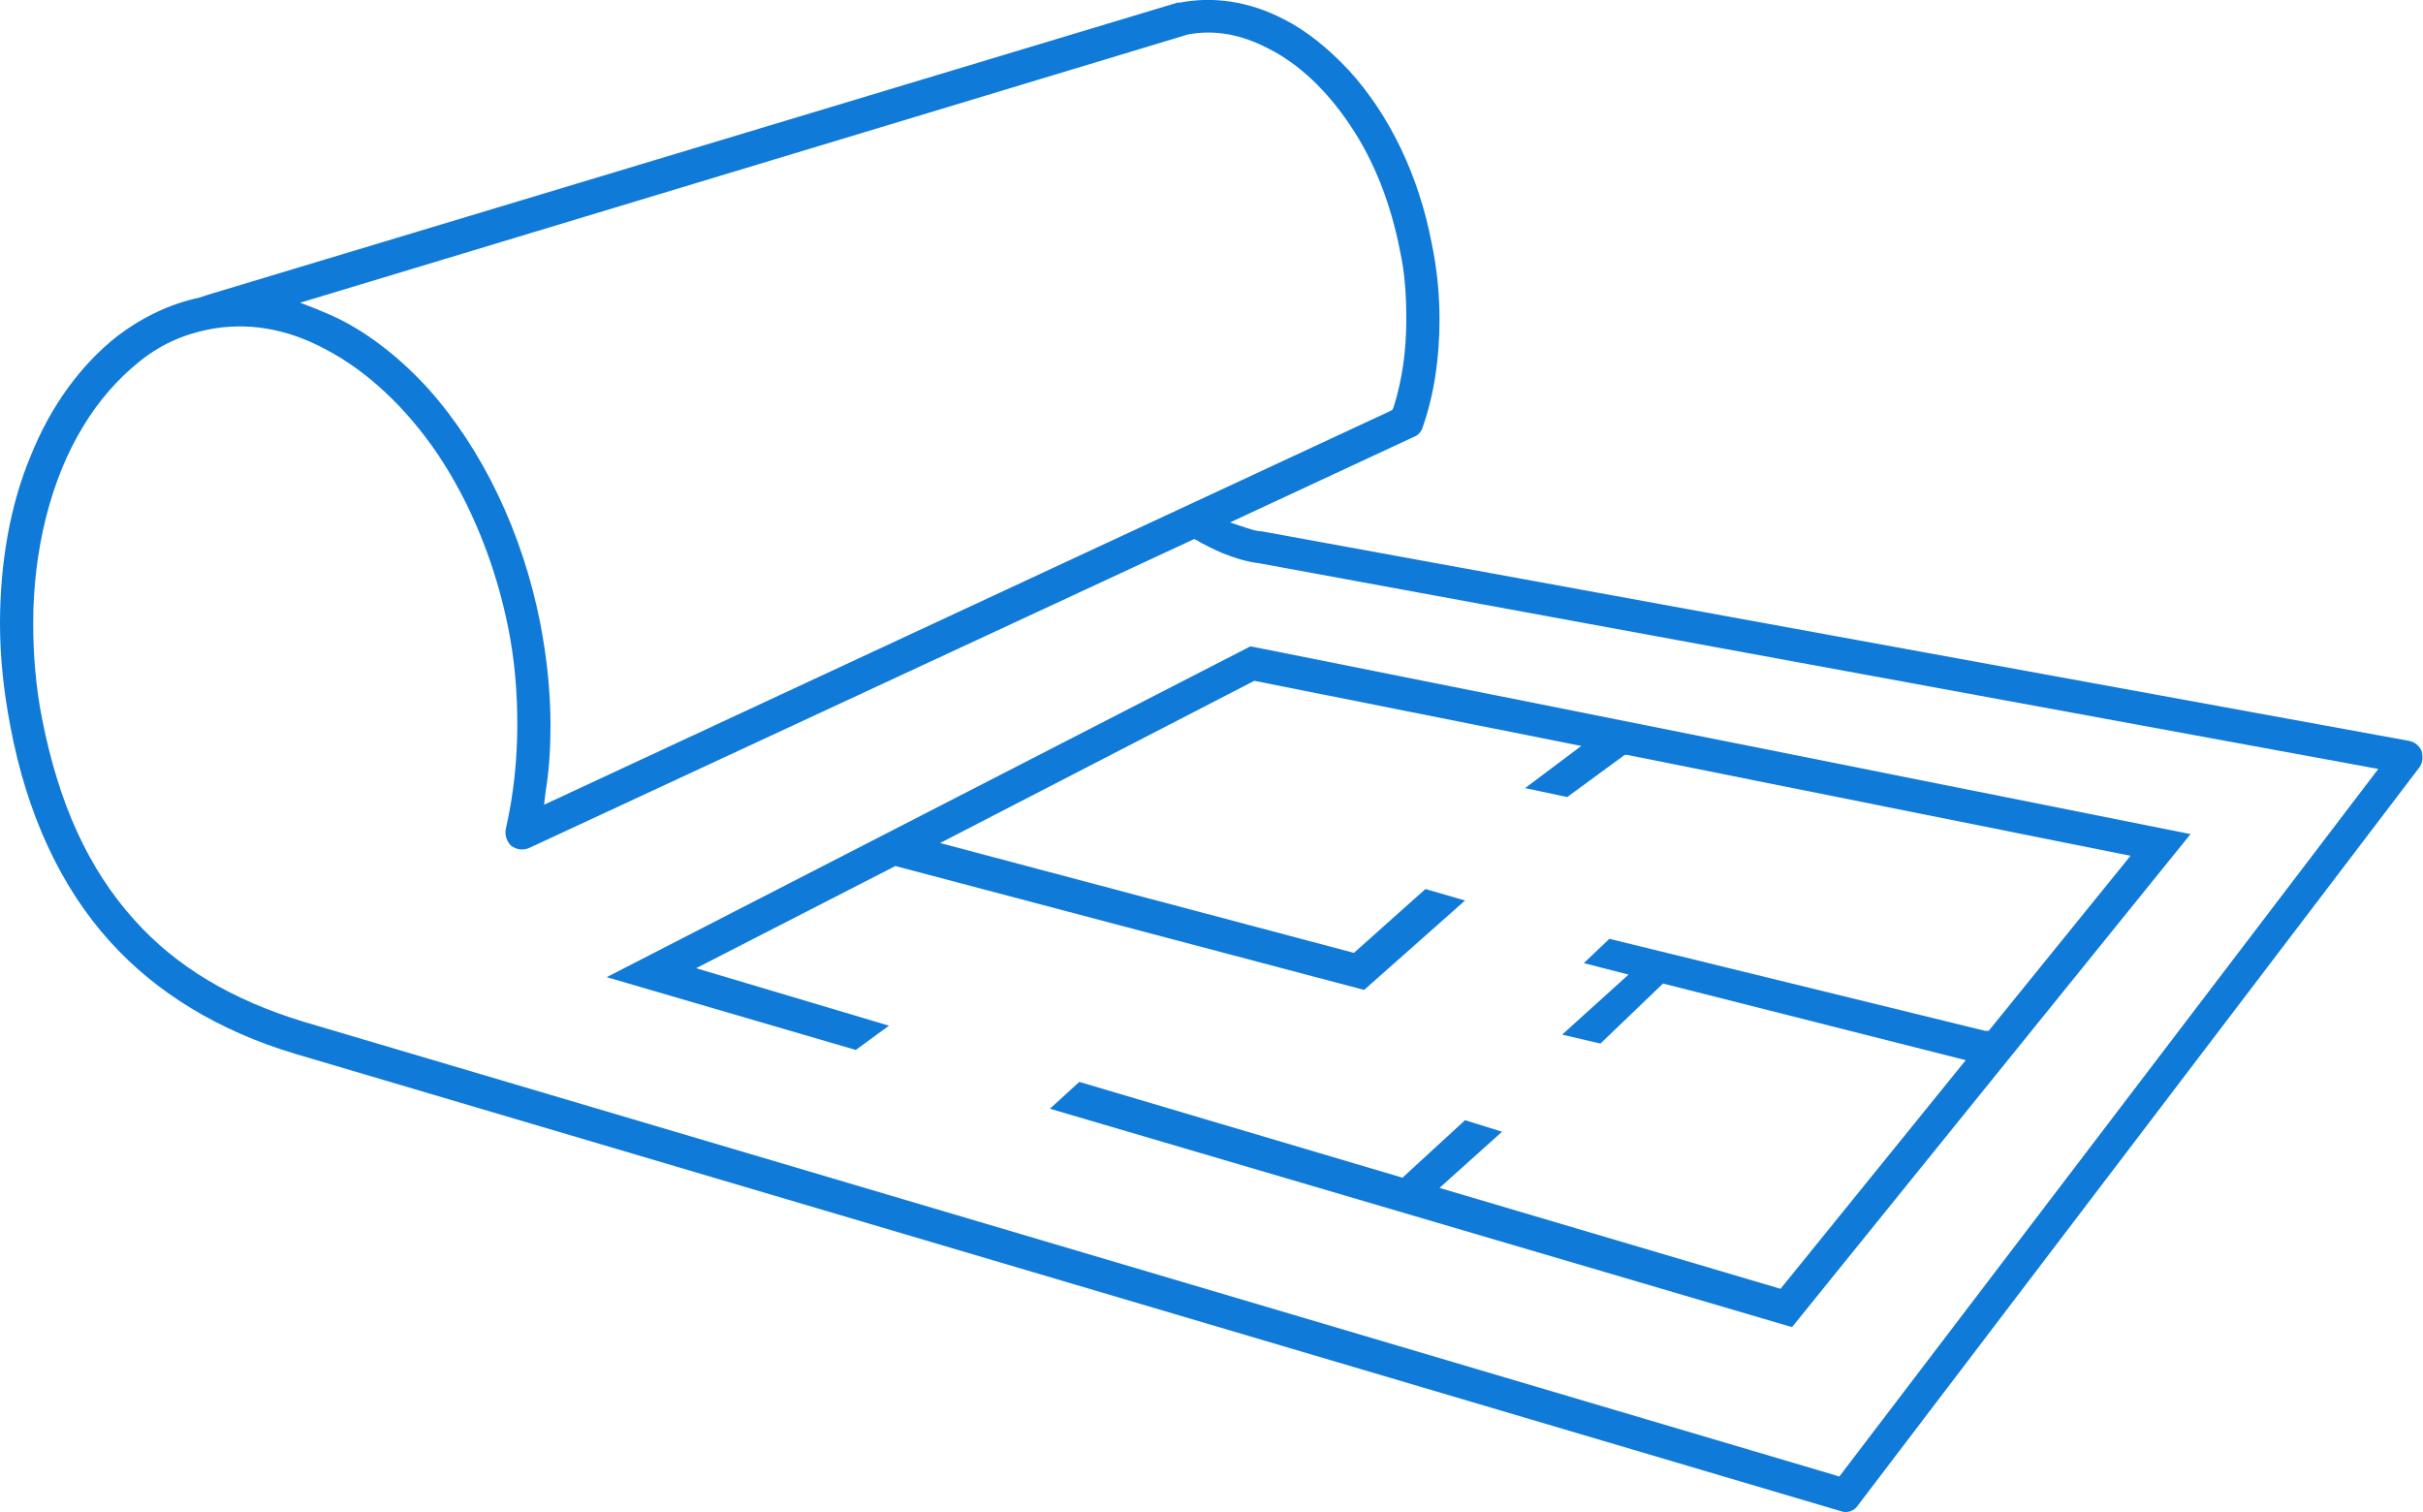 <?xml version="1.0" encoding="UTF-8"?> <!-- Generator: Adobe Illustrator 22.1.0, SVG Export Plug-In . SVG Version: 6.00 Build 0) --> <svg xmlns="http://www.w3.org/2000/svg" xmlns:xlink="http://www.w3.org/1999/xlink" id="Layer_1" x="0px" y="0px" viewBox="0 0 189.7 118.4" style="enable-background:new 0 0 189.7 118.4;" xml:space="preserve"> <style type="text/css"> .st0{clip-path:url(#SVGID_2_);fill:#107ad8;} </style> <g> <defs> <rect id="SVGID_1_" width="189.7" height="118.4"></rect> </defs> <clipPath id="SVGID_2_"> <use xlink:href="#SVGID_1_" style="overflow:visible;"></use> </clipPath> <path class="st0" d="M9.2,26.3c-2.8,2.2-5.2,5.4-6.8,9.4C0.8,39.5,0,44.1,0,48.8c0,2.7,0.3,5.4,0.8,8c1.3,7,4,12.7,7.8,16.9 c3.6,4,8.5,7,14.5,8.8l121,35.8c0.5,0.2,1.1,0,1.4-0.5l43.9-57.7c0.3-0.4,0.3-0.8,0.2-1.3c-0.2-0.4-0.5-0.7-1-0.8L98.8,41.6 c-0.3,0-0.7-0.1-1.3-0.3l-1.2-0.4l14.4-6.7c0.3-0.1,0.6-0.4,0.7-0.8c0.9-2.6,1.3-5.4,1.3-8.4c0-2-0.2-4-0.6-5.9 c-1-5.3-3.3-10.1-6.5-13.6c-1.6-1.7-3.3-3.1-5.1-4c-2.7-1.4-5.5-1.8-8.1-1.3l-0.2,0l-76,22.9l0,0l-0.6,0.2 C13.3,23.8,11.2,24.8,9.2,26.3 M93,2.7c2.1-0.4,4.2,0,6.3,1.1c2.4,1.2,4.6,3.3,6.4,6c1.9,2.8,3.2,6.2,3.9,9.8 c0.4,1.8,0.5,3.6,0.5,5.4c0,2.4-0.3,4.7-1,6.9l-0.1,0.2l-0.2,0.1L42.6,63l0.1-0.9c0.3-1.8,0.4-3.6,0.4-5.3c0-2.7-0.3-5.4-0.8-8 c-1.4-7.1-4.5-13.6-8.8-18.4c-2.1-2.3-4.5-4.2-6.9-5.4c-0.6-0.3-1.1-0.5-1.8-0.8l-1.3-0.5L93,2.7z M16.3,25.8 c3-0.6,6.1-0.1,9.1,1.5c3.3,1.7,6.4,4.6,8.9,8.3c2.6,3.9,4.5,8.6,5.5,13.6c0.5,2.5,0.7,5,0.7,7.5c0,2.8-0.3,5.6-0.9,8.2 c-0.1,0.5,0.1,1,0.4,1.3c0.4,0.3,0.9,0.4,1.4,0.2l52.1-24.2l0.2,0.1c0.5,0.3,1.3,0.7,2,1c1,0.4,2,0.7,2.9,0.8l87.6,16.1L144,115.6 l-0.3-0.1L23.8,80c-5.6-1.7-10-4.3-13.3-8c-3.6-4-5.9-9.1-7.2-15.7c-0.5-2.5-0.7-5.1-0.7-7.5c0-5.8,1.4-11.3,3.9-15.4 c1.2-2,2.7-3.7,4.3-5C12.5,27,14.3,26.2,16.3,25.8"></path> <polygon class="st0" points="171.5,65.3 97.9,50.6 47.5,76.5 67,82.2 69.6,80.3 54.5,75.8 70.1,67.8 106.8,77.5 114.7,70.5 111.6,69.6 106,74.6 73.6,66 98.2,53.3 123.8,58.4 119.4,61.7 122.7,62.4 127.2,59.1 127.4,59.1 166.8,67 155.7,80.7 155.4,80.7 126,73.5 124,75.4 127.5,76.3 122.3,81 125.3,81.7 130.2,77 153.9,83 139.4,100.9 112.7,93 117.6,88.6 114.7,87.7 109.8,92.2 84.5,84.7 82.2,86.8 140.3,103.9 "></polygon> </g> </svg> 